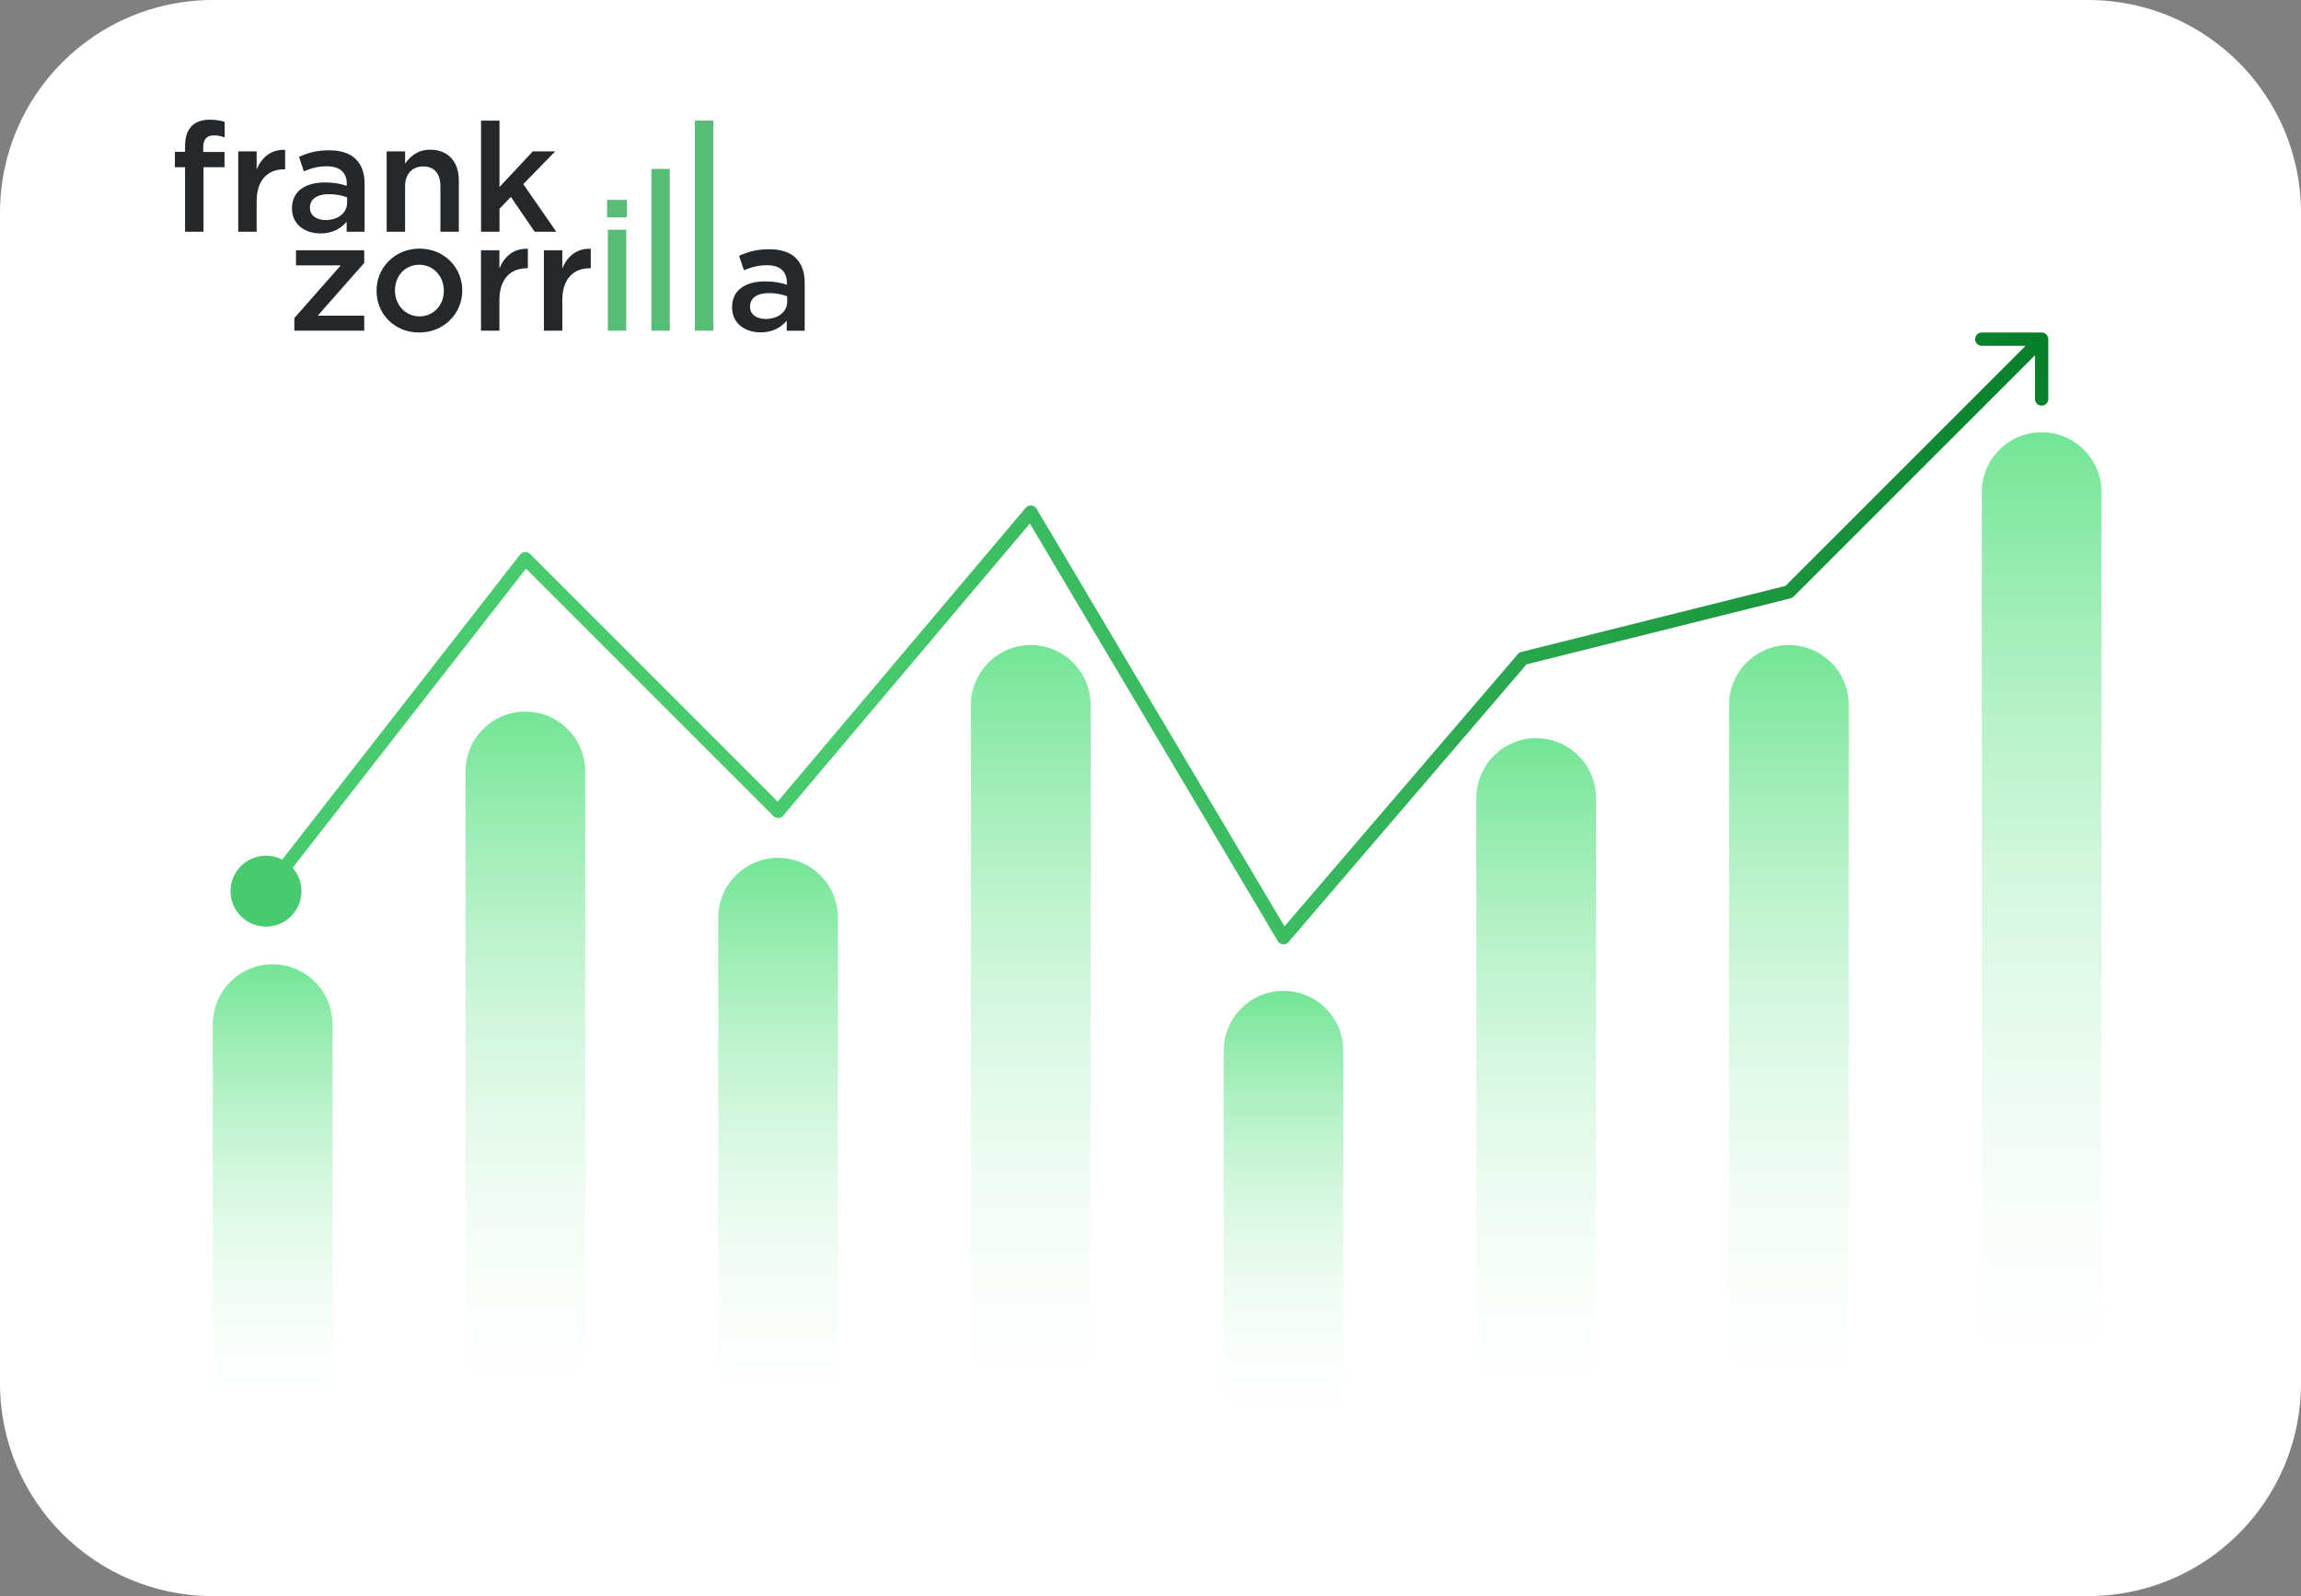 <svg width="173" height="120" viewBox="0 0 173 120" fill="none" xmlns="http://www.w3.org/2000/svg">
<rect x="0" y="0" width="173" height="120" fill="#808080" stroke="none"/>
<path d="M157 0H16C7.163 0 0 7.163 0 16V104C0 112.837 7.163 120 16 120H157C165.837 120 173 112.837 173 104V16C173 7.163 165.837 0 157 0Z" fill="white"/>
<path d="M25 77C25 74.515 22.985 72.5 20.5 72.5C18.015 72.5 16 74.515 16 77V104C16 106.485 18.015 108.5 20.5 108.5C22.985 108.5 25 106.485 25 104V77Z" fill="url(#paint0_linear_153_1518)"/>
<path d="M44 58C44 55.515 41.985 53.5 39.5 53.5C37.015 53.5 35 55.515 35 58V104C35 106.485 37.015 108.5 39.5 108.5C41.985 108.5 44 106.485 44 104V58Z" fill="url(#paint1_linear_153_1518)"/>
<path d="M63 69C63 66.515 60.985 64.5 58.5 64.5C56.015 64.5 54 66.515 54 69V104C54 106.485 56.015 108.5 58.5 108.5C60.985 108.5 63 106.485 63 104V69Z" fill="url(#paint2_linear_153_1518)"/>
<path d="M82 53C82 50.515 79.985 48.5 77.5 48.5C75.015 48.5 73 50.515 73 53V104C73 106.485 75.015 108.5 77.5 108.5C79.985 108.5 82 106.485 82 104V53Z" fill="url(#paint3_linear_153_1518)"/>
<path d="M101 79C101 76.515 98.985 74.5 96.5 74.5C94.015 74.5 92 76.515 92 79V104C92 106.485 94.015 108.5 96.5 108.5C98.985 108.5 101 106.485 101 104V79Z" fill="url(#paint4_linear_153_1518)"/>
<path d="M120 60C120 57.515 117.985 55.5 115.5 55.5C113.015 55.5 111 57.515 111 60V104C111 106.485 113.015 108.5 115.5 108.5C117.985 108.5 120 106.485 120 104V60Z" fill="url(#paint5_linear_153_1518)"/>
<path d="M139 53C139 50.515 136.985 48.5 134.5 48.5C132.015 48.5 130 50.515 130 53V104C130 106.485 132.015 108.5 134.5 108.5C136.985 108.5 139 106.485 139 104V53Z" fill="url(#paint6_linear_153_1518)"/>
<path d="M158 37C158 34.515 155.985 32.5 153.5 32.5C151.015 32.5 149 34.515 149 37V104C149 106.485 151.015 108.5 153.5 108.5C155.985 108.5 158 106.485 158 104V37Z" fill="url(#paint7_linear_153_1518)"/>
<path d="M17.333 67C17.333 68.473 18.527 69.667 20 69.667C21.473 69.667 22.666 68.473 22.666 67C22.666 65.527 21.473 64.333 20 64.333C18.527 64.333 17.333 65.527 17.333 67ZM39.5 42L39.853 41.646C39.752 41.545 39.612 41.492 39.469 41.501C39.326 41.51 39.194 41.58 39.105 41.693L39.5 42ZM58.5 61L58.146 61.354C58.245 61.453 58.381 61.505 58.521 61.5C58.66 61.494 58.791 61.429 58.882 61.323L58.5 61ZM77.5 38.5L77.93 38.245C77.847 38.106 77.702 38.015 77.541 38.002C77.38 37.988 77.222 38.054 77.118 38.177L77.5 38.5ZM96.5 70.5L96.07 70.755C96.152 70.894 96.296 70.984 96.457 70.998C96.617 71.012 96.775 70.948 96.879 70.825L96.5 70.5ZM114.5 49.5L114.379 49.015C114.278 49.04 114.188 49.096 114.12 49.175L114.5 49.5ZM134.5 44.5L134.621 44.985C134.709 44.963 134.789 44.918 134.854 44.854L134.5 44.5ZM154 25.5C154 25.224 153.776 25 153.5 25H149C148.724 25 148.5 25.224 148.5 25.5C148.5 25.776 148.724 26 149 26H153V30C153 30.276 153.224 30.5 153.5 30.5C153.776 30.5 154 30.276 154 30V25.5ZM20.394 67.308L39.894 42.307L39.105 41.693L19.605 66.692L20.394 67.308ZM39.146 42.354L58.146 61.354L58.853 60.646L39.853 41.646L39.146 42.354ZM58.882 61.323L77.882 38.823L77.118 38.177L58.118 60.677L58.882 61.323ZM77.07 38.755L96.07 70.755L96.93 70.245L77.93 38.245L77.07 38.755ZM96.879 70.825L114.88 49.825L114.12 49.175L96.12 70.175L96.879 70.825ZM114.621 49.985L134.621 44.985L134.379 44.015L114.379 49.015L114.621 49.985ZM134.854 44.854L153.854 25.854L153.146 25.146L134.146 44.146L134.854 44.854Z" fill="url(#paint8_linear_153_1518)"/>
<path d="M22.129 23.913L25.62 19.952H22.255V18.819H27.384V19.769L23.892 23.73H27.384V24.863H22.13V23.913H22.129Z" fill="#25282B"/>
<path d="M28.311 21.875V21.852C28.311 20.123 29.684 18.692 31.539 18.692C33.393 18.692 34.755 20.101 34.755 21.829V21.852C34.755 23.569 33.381 25 31.515 25C29.65 25 28.311 23.592 28.311 21.875ZM33.37 21.875V21.852C33.37 20.787 32.603 19.906 31.515 19.906C30.428 19.906 29.696 20.776 29.696 21.829V21.852C29.696 22.905 30.462 23.786 31.539 23.786C32.615 23.786 33.37 22.917 33.37 21.875Z" fill="#25282B"/>
<path d="M36.163 18.819H37.548V20.181C37.926 19.276 38.624 18.659 39.688 18.704V20.169H39.608C38.395 20.169 37.548 20.959 37.548 22.561V24.863H36.163V18.819Z" fill="#25282B"/>
<path d="M40.892 18.819H42.277V20.181C42.654 19.276 43.353 18.659 44.417 18.704V20.169H44.337C43.123 20.169 42.277 20.959 42.277 22.561V24.863H40.892V18.819Z" fill="#25282B"/>
<path d="M45.643 15.029H47.131V16.345H45.643V15.029ZM45.7 17.273H47.085V24.863H45.7V17.273Z" fill="#57BC75"/>
<path d="M48.974 12.701H50.359V24.863H48.974V12.701Z" fill="#57BC75"/>
<path d="M52.247 9.068V24.862H53.632V9.068H52.247Z" fill="#57BC75"/>
<path d="M55.04 23.123V23.101C55.04 21.796 56.059 21.155 57.535 21.155C58.211 21.155 58.692 21.258 59.161 21.407V21.258C59.161 20.399 58.634 19.941 57.662 19.941C56.986 19.941 56.483 20.09 55.933 20.319L55.567 19.232C56.231 18.934 56.883 18.739 57.845 18.739C58.749 18.739 59.424 18.98 59.848 19.415C60.294 19.85 60.501 20.491 60.501 21.281V24.864H59.15V24.108C58.738 24.601 58.108 24.99 57.181 24.99C56.048 24.99 55.041 24.337 55.041 23.124L55.04 23.123ZM59.184 22.688V22.276C58.829 22.139 58.36 22.035 57.81 22.035C56.917 22.035 56.391 22.413 56.391 23.042V23.066C56.391 23.649 56.907 23.981 57.57 23.981C58.486 23.981 59.184 23.455 59.184 22.687V22.688Z" fill="#25282B"/>
<path d="M13.916 12.572H13.148V11.415H13.916V10.969C13.916 10.305 14.087 9.802 14.408 9.481C14.728 9.16 15.175 9 15.77 9C16.251 9 16.583 9.069 16.892 9.16V10.328C16.617 10.236 16.377 10.179 16.079 10.179C15.553 10.179 15.278 10.465 15.278 11.095V11.427H16.88V12.572H15.3V17.425H13.915V12.572H13.916Z" fill="#25282B"/>
<path d="M17.911 11.381H19.296V12.743C19.674 11.838 20.372 11.22 21.437 11.266V12.731H21.357C20.143 12.731 19.296 13.521 19.296 15.123V17.425H17.911V11.381Z" fill="#25282B"/>
<path d="M21.952 15.685V15.662C21.952 14.357 22.971 13.716 24.448 13.716C25.123 13.716 25.604 13.819 26.073 13.968V13.819C26.073 12.96 25.546 12.502 24.573 12.502C23.898 12.502 23.394 12.651 22.845 12.88L22.478 11.793C23.142 11.495 23.795 11.3 24.756 11.3C25.661 11.3 26.337 11.541 26.76 11.976C27.206 12.411 27.412 13.052 27.412 13.842V17.425H26.061V16.669C25.649 17.162 25.02 17.551 24.092 17.551C22.959 17.551 21.952 16.898 21.952 15.685ZM26.096 15.25V14.838C25.741 14.701 25.272 14.598 24.723 14.598C23.83 14.598 23.303 14.975 23.303 15.605V15.628C23.303 16.212 23.819 16.544 24.482 16.544C25.398 16.544 26.096 16.017 26.096 15.25Z" fill="#25282B"/>
<path d="M29.072 11.381H30.457V12.308C30.846 11.747 31.407 11.255 32.345 11.255C33.708 11.255 34.497 12.171 34.497 13.567V17.424H33.112V13.99C33.112 13.051 32.643 12.513 31.819 12.513C30.994 12.513 30.456 13.074 30.456 14.013V17.424H29.071V11.38L29.072 11.381Z" fill="#25282B"/>
<path d="M36.169 9.069H37.554V14.059L40.061 11.381H41.744L39.34 13.842L41.824 17.425H40.198L38.412 14.803L37.554 15.696V17.425H36.169V9.069Z" fill="#25282B"/>
<defs>
<linearGradient id="paint0_linear_153_1518" x1="20.5" y1="72.5" x2="20.5" y2="108.5" gradientUnits="userSpaceOnUse">
<stop stop-color="#73E595"/>
<stop offset="1" stop-color="white" stop-opacity="0"/>
</linearGradient>
<linearGradient id="paint1_linear_153_1518" x1="39.5" y1="53.5" x2="39.5" y2="108.5" gradientUnits="userSpaceOnUse">
<stop stop-color="#73E595"/>
<stop offset="1" stop-color="white" stop-opacity="0"/>
</linearGradient>
<linearGradient id="paint2_linear_153_1518" x1="58.5" y1="64.5" x2="58.5" y2="108.5" gradientUnits="userSpaceOnUse">
<stop stop-color="#73E595"/>
<stop offset="1" stop-color="white" stop-opacity="0"/>
</linearGradient>
<linearGradient id="paint3_linear_153_1518" x1="77.5" y1="48.5" x2="77.5" y2="108.5" gradientUnits="userSpaceOnUse">
<stop stop-color="#73E595"/>
<stop offset="1" stop-color="white" stop-opacity="0"/>
</linearGradient>
<linearGradient id="paint4_linear_153_1518" x1="96.5" y1="74.5" x2="96.5" y2="108.5" gradientUnits="userSpaceOnUse">
<stop stop-color="#73E595"/>
<stop offset="1" stop-color="white" stop-opacity="0"/>
</linearGradient>
<linearGradient id="paint5_linear_153_1518" x1="115.5" y1="55.5" x2="115.5" y2="108.5" gradientUnits="userSpaceOnUse">
<stop stop-color="#73E595"/>
<stop offset="1" stop-color="white" stop-opacity="0"/>
</linearGradient>
<linearGradient id="paint6_linear_153_1518" x1="134.5" y1="48.5" x2="134.5" y2="108.5" gradientUnits="userSpaceOnUse">
<stop stop-color="#73E595"/>
<stop offset="1" stop-color="white" stop-opacity="0"/>
</linearGradient>
<linearGradient id="paint7_linear_153_1518" x1="153.5" y1="32.5" x2="153.5" y2="108.5" gradientUnits="userSpaceOnUse">
<stop stop-color="#73E595"/>
<stop offset="1" stop-color="white" stop-opacity="0"/>
</linearGradient>
<linearGradient id="paint8_linear_153_1518" x1="160.5" y1="19.5" x2="80" y2="74.5" gradientUnits="userSpaceOnUse">
<stop stop-color="#007723"/>
<stop offset="1" stop-color="#48CB6F"/>
</linearGradient>
</defs>
</svg>
